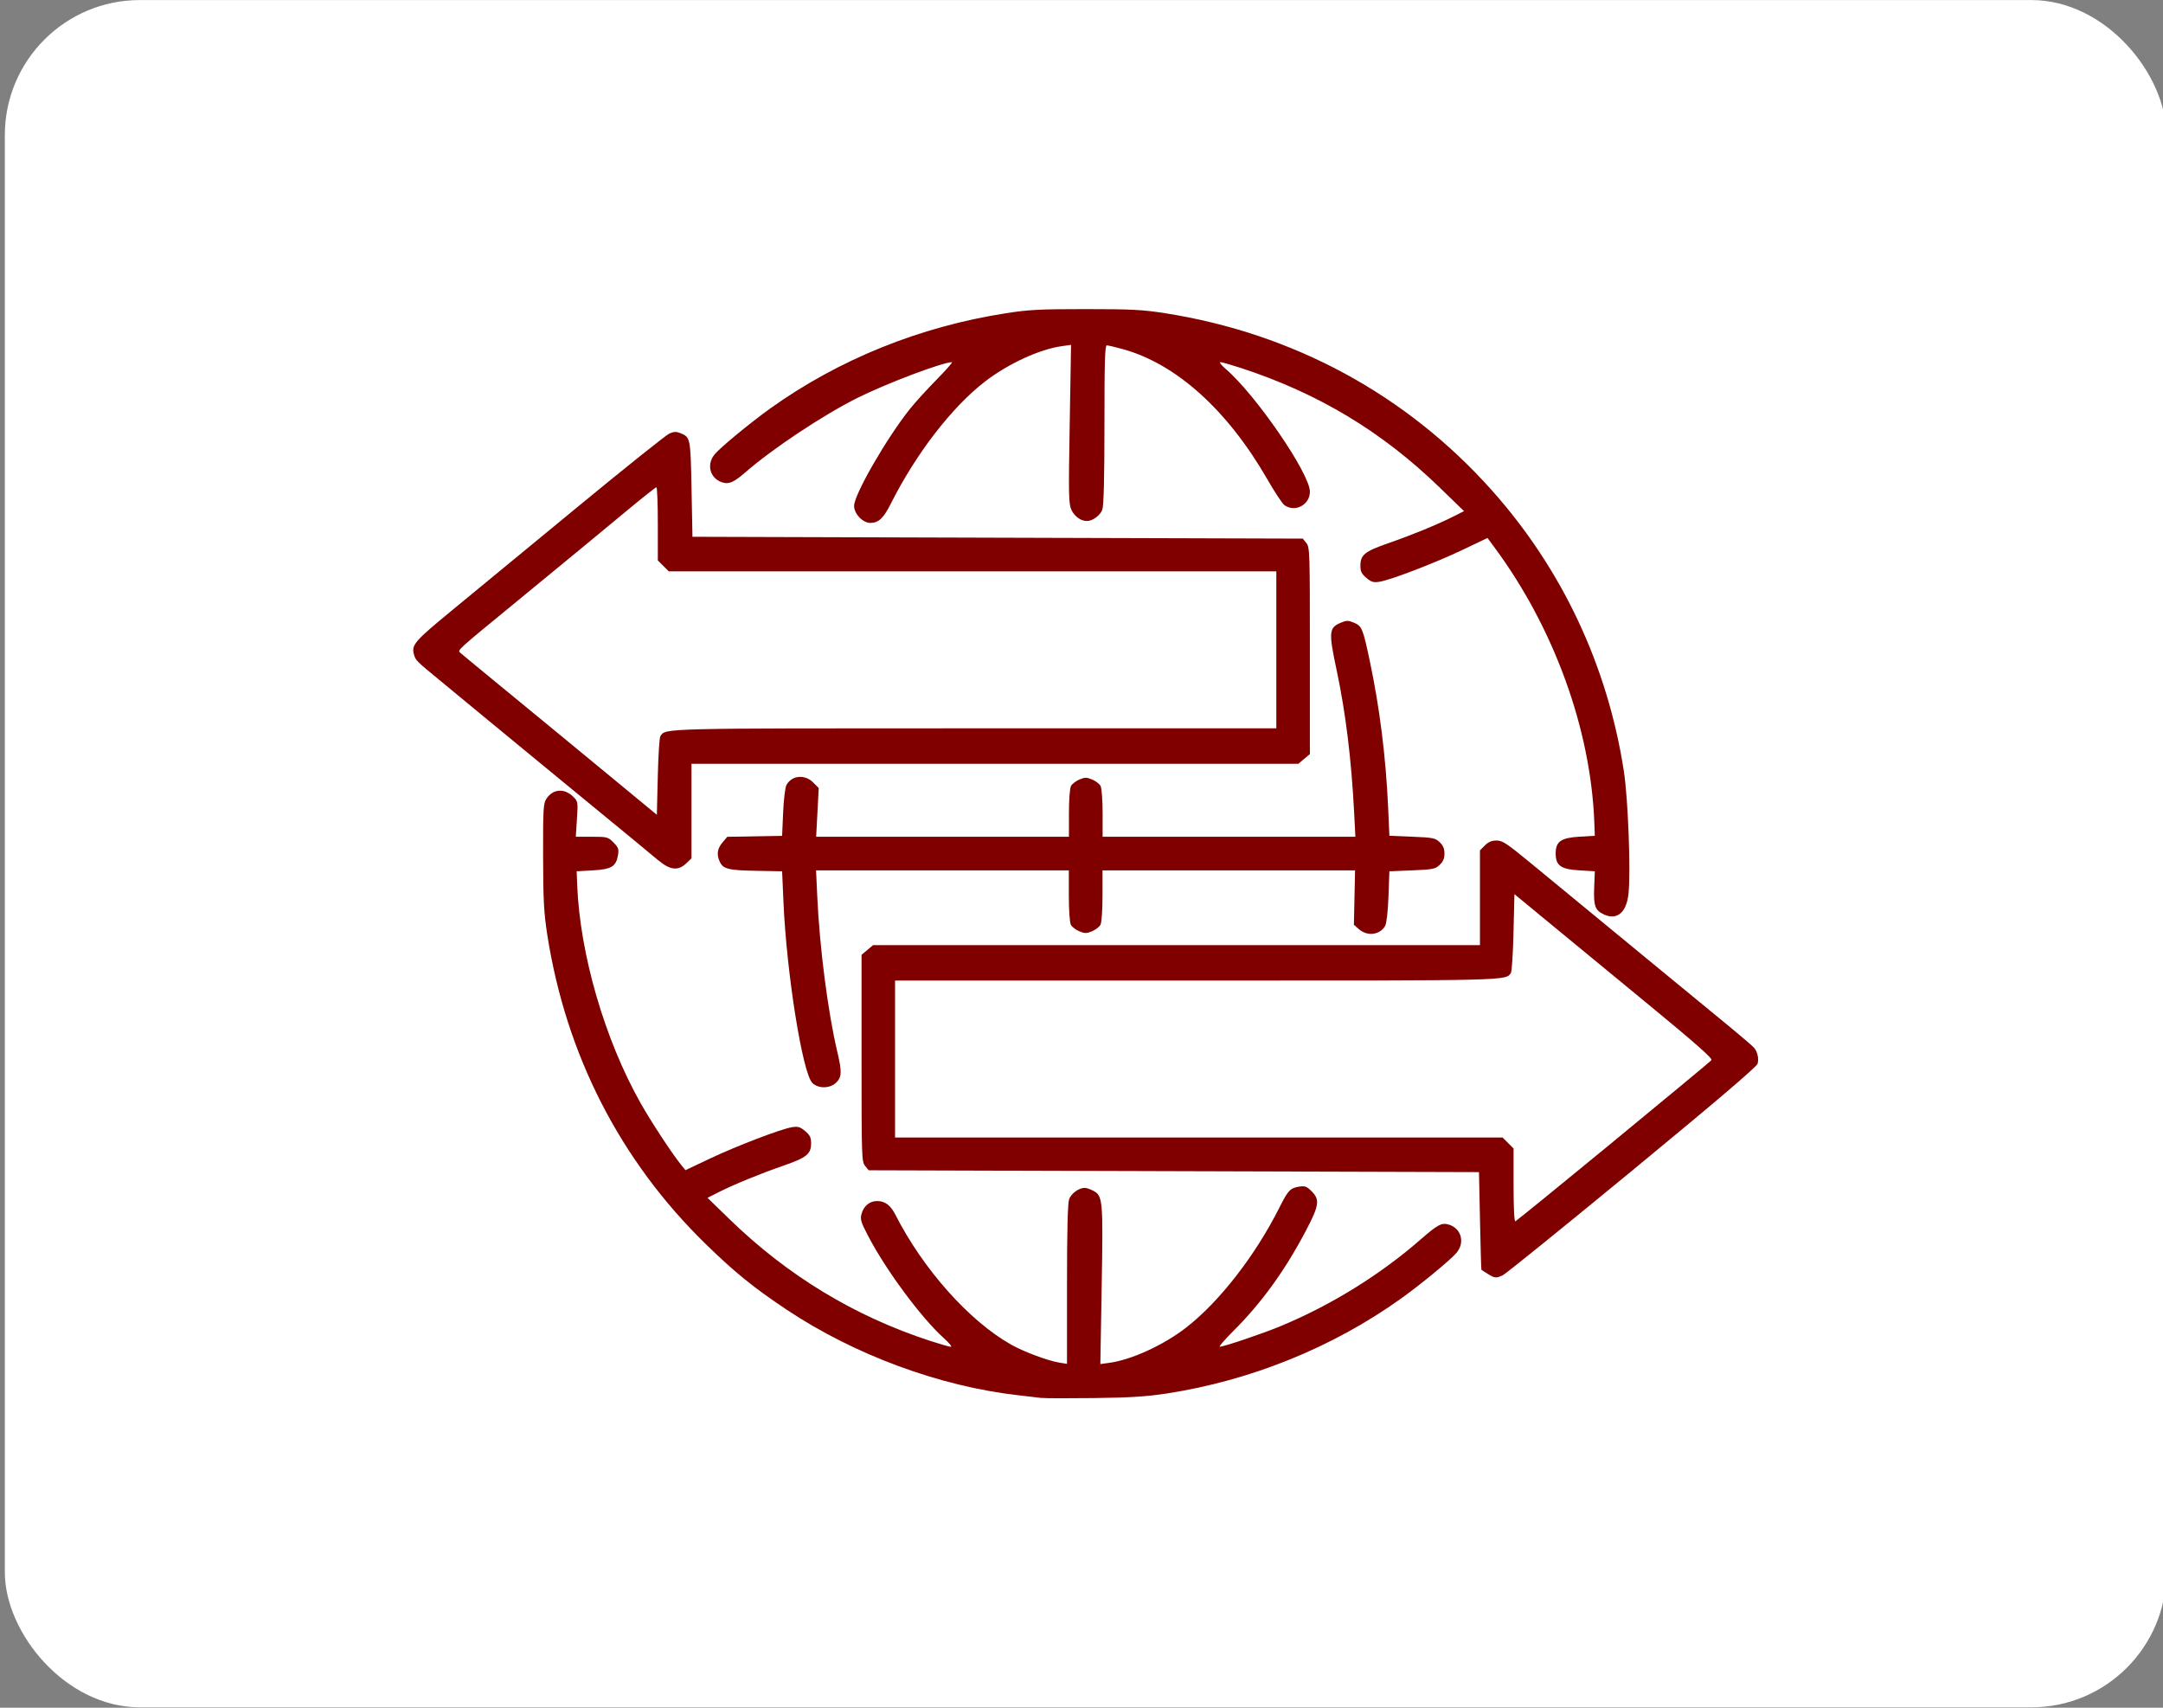 <?xml version="1.0" encoding="UTF-8" standalone="no"?>
<svg
   xmlns:dc="http://purl.org/dc/elements/1.1/"
   xmlns:cc="http://creativecommons.org/ns#"
   xmlns:rdf="http://www.w3.org/1999/02/22-rdf-syntax-ns#"
   xmlns:svg="http://www.w3.org/2000/svg"
   xmlns="http://www.w3.org/2000/svg"
   xmlns:sodipodi="http://sodipodi.sourceforge.net/DTD/sodipodi-0.dtd"
   xmlns:inkscape="http://www.inkscape.org/namespaces/inkscape"
   width="40.217mm"
   height="31.75mm"
   viewBox="0 0 40.217 31.75"
   version="1.1"
   id="svg8181"
   inkscape:version="1.0.2 (e86c870879, 2021-01-15)"
   sodipodi:docname="menu_sourcing.svg">
  <rect x="0" y="0" width="40.217" height="31.75" fill="#808080" stroke="none"/>
  <defs
     id="defs8175" />
  <sodipodi:namedview
     id="base"
     pagecolor="#ffffff"
     bordercolor="#666666"
     borderopacity="1.0"
     inkscape:pageopacity="0.0"
     inkscape:pageshadow="2"
     inkscape:zoom="2.8"
     inkscape:cx="62.762873"
     inkscape:cy="75.735432"
     inkscape:document-units="mm"
     inkscape:current-layer="layer1"
     inkscape:document-rotation="0"
     showgrid="false"
     fit-margin-top="0"
     fit-margin-left="0"
     fit-margin-right="0"
     fit-margin-bottom="0"
     inkscape:window-width="1600"
     inkscape:window-height="836"
     inkscape:window-x="0"
     inkscape:window-y="27"
     inkscape:window-maximized="1" />
  <g
     inkscape:label="Layer 1"
     inkscape:groupmode="layer"
     id="layer1"
     transform="translate(-68.548,-68.194)">
    <rect
       style="opacity:1;fill:#ffffff;stroke-width:1.345;stroke-linejoin:round"
       id="rect8255"
       width="40.19"
       height="31.742"
       x="68.638"
       y="68.195"
       ry="2.511" />
    <path
       style="fill:#800000;stroke-width:0.035"
       d="m 87.918,94.186 c -0.057,-0.008 -0.253,-0.031 -0.434,-0.051 -1.459,-0.164 -3.048,-0.75 -4.312,-1.593 -0.612,-0.408 -0.961,-0.691 -1.501,-1.217 -1.59,-1.55 -2.599,-3.519 -2.947,-5.75 -0.064,-0.411 -0.076,-0.638 -0.078,-1.46 -0.002,-0.882 0.004,-0.983 0.061,-1.07 0.122,-0.186 0.336,-0.201 0.501,-0.036 0.086,0.086 0.088,0.098 0.067,0.415 l -0.021,0.327 h 0.297 c 0.285,0 0.301,0.004 0.403,0.106 0.091,0.091 0.103,0.123 0.085,0.232 -0.035,0.215 -0.12,0.267 -0.466,0.287 l -0.303,0.017 0.01,0.261 c 0.052,1.283 0.51,2.861 1.175,4.043 0.193,0.343 0.587,0.944 0.754,1.15 l 0.084,0.103 0.447,-0.212 c 0.498,-0.236 1.328,-0.554 1.534,-0.587 0.112,-0.018 0.151,-0.006 0.244,0.072 0.089,0.075 0.111,0.12 0.111,0.225 0,0.201 -0.08,0.267 -0.506,0.415 -0.46,0.16 -0.917,0.348 -1.208,0.494 l -0.212,0.107 0.399,0.388 c 1.09,1.06 2.331,1.813 3.75,2.275 0.182,0.059 0.351,0.107 0.377,0.107 0.026,0 -0.033,-0.072 -0.132,-0.161 -0.418,-0.376 -1.075,-1.262 -1.405,-1.895 -0.139,-0.267 -0.153,-0.315 -0.125,-0.417 0.042,-0.148 0.151,-0.237 0.29,-0.237 0.146,0 0.249,0.077 0.339,0.254 0.516,1.014 1.374,1.977 2.153,2.416 0.23,0.13 0.681,0.299 0.89,0.333 l 0.148,0.024 v -1.474 c 0,-0.989 0.013,-1.511 0.039,-1.585 0.038,-0.108 0.181,-0.213 0.291,-0.213 0.031,0 0.1,0.023 0.155,0.052 0.181,0.094 0.188,0.167 0.16,1.767 l -0.025,1.457 0.167,-0.023 c 0.41,-0.056 1.001,-0.326 1.42,-0.649 0.62,-0.478 1.293,-1.343 1.744,-2.241 0.161,-0.32 0.198,-0.359 0.368,-0.386 0.105,-0.017 0.139,-0.004 0.229,0.086 0.157,0.157 0.141,0.263 -0.106,0.733 -0.389,0.741 -0.827,1.346 -1.354,1.87 -0.158,0.158 -0.269,0.287 -0.247,0.287 0.077,0 0.804,-0.246 1.14,-0.386 0.934,-0.389 1.84,-0.95 2.592,-1.606 0.309,-0.27 0.387,-0.313 0.506,-0.284 0.247,0.061 0.33,0.332 0.163,0.531 -0.109,0.13 -0.666,0.589 -1.034,0.852 -1.269,0.907 -2.788,1.522 -4.354,1.763 -0.372,0.057 -0.682,0.077 -1.352,0.085 -0.478,0.006 -0.915,0.005 -0.973,-0.003 z m 8.294,-2.307 c -0.062,-0.038 -0.116,-0.073 -0.12,-0.078 -0.004,-0.005 -0.016,-0.416 -0.026,-0.912 l -0.019,-0.903 -5.674,-0.017 -5.674,-0.017 -0.066,-0.082 c -0.064,-0.079 -0.066,-0.163 -0.066,-2.003 v -1.921 l 0.107,-0.09 0.107,-0.09 h 5.642 5.642 v -0.881 -0.881 l 0.092,-0.092 c 0.065,-0.065 0.128,-0.091 0.217,-0.091 0.109,0 0.191,0.054 0.612,0.401 0.74,0.61 0.881,0.725 2.171,1.787 0.659,0.542 1.37,1.127 1.581,1.3 0.21,0.173 0.402,0.338 0.425,0.367 0.063,0.076 0.089,0.196 0.065,0.293 -0.015,0.058 -0.742,0.678 -2.333,1.989 -1.271,1.047 -2.354,1.923 -2.406,1.946 -0.127,0.057 -0.146,0.055 -0.276,-0.024 z m 2.333,-2.461 c 0.984,-0.809 1.805,-1.49 1.824,-1.513 0.026,-0.031 -0.286,-0.306 -1.187,-1.048 -0.672,-0.553 -1.504,-1.238 -1.849,-1.522 l -0.627,-0.517 -0.017,0.708 c -0.009,0.389 -0.031,0.729 -0.048,0.755 -0.095,0.147 0.024,0.144 -5.857,0.144 h -5.594 v 1.459 1.459 h 5.648 5.648 l 0.102,0.102 0.102,0.102 v 0.683 c 0,0.416 0.013,0.678 0.033,0.671 0.018,-0.006 0.838,-0.673 1.822,-1.482 z M 83.651,88.326 C 83.469,88.144 83.172,86.283 83.115,84.963 l -0.025,-0.57 -0.486,-0.009 c -0.515,-0.009 -0.611,-0.034 -0.674,-0.17 -0.061,-0.134 -0.046,-0.241 0.051,-0.356 l 0.089,-0.106 0.51,-0.009 0.51,-0.009 0.019,-0.434 c 0.01,-0.243 0.038,-0.468 0.062,-0.512 0.1,-0.18 0.341,-0.202 0.497,-0.046 l 0.103,0.103 -0.024,0.453 -0.024,0.453 h 2.35 2.35 V 83.314 c 0,-0.246 0.016,-0.467 0.038,-0.507 0.021,-0.039 0.091,-0.092 0.156,-0.12 0.103,-0.043 0.135,-0.043 0.238,0 0.065,0.027 0.136,0.081 0.156,0.12 0.021,0.04 0.038,0.26 0.038,0.507 v 0.437 h 2.35 2.35 l -0.024,-0.46 c -0.05,-0.974 -0.157,-1.844 -0.32,-2.614 -0.157,-0.737 -0.151,-0.812 0.076,-0.907 0.103,-0.043 0.135,-0.043 0.241,0.001 0.148,0.062 0.167,0.108 0.295,0.714 0.185,0.876 0.299,1.79 0.341,2.727 l 0.023,0.521 0.423,0.017 c 0.387,0.016 0.43,0.024 0.512,0.102 0.064,0.061 0.089,0.12 0.089,0.211 0,0.091 -0.025,0.15 -0.089,0.211 -0.082,0.077 -0.125,0.086 -0.512,0.102 l -0.423,0.017 -0.017,0.469 c -0.011,0.284 -0.035,0.499 -0.062,0.546 -0.096,0.168 -0.328,0.199 -0.484,0.064 l -0.097,-0.084 0.011,-0.506 0.011,-0.506 h -2.348 -2.348 v 0.471 c 0,0.271 -0.016,0.501 -0.038,0.541 -0.021,0.039 -0.091,0.092 -0.156,0.12 -0.103,0.043 -0.135,0.043 -0.238,0 -0.065,-0.027 -0.136,-0.081 -0.156,-0.12 -0.022,-0.04 -0.038,-0.27 -0.038,-0.541 v -0.471 h -2.35 -2.35 l 0.024,0.512 c 0.044,0.938 0.198,2.128 0.369,2.851 0.09,0.382 0.087,0.476 -0.017,0.581 -0.115,0.115 -0.336,0.118 -0.448,0.006 z m 14.718,-3.132 c -0.163,-0.072 -0.194,-0.16 -0.18,-0.502 l 0.012,-0.299 -0.286,-0.017 c -0.347,-0.021 -0.442,-0.089 -0.442,-0.313 0,-0.224 0.096,-0.292 0.442,-0.313 l 0.286,-0.017 -0.01,-0.261 c -0.069,-1.729 -0.75,-3.602 -1.849,-5.091 l -0.137,-0.185 -0.461,0.22 c -0.504,0.241 -1.336,0.561 -1.547,0.594 -0.112,0.018 -0.151,0.006 -0.244,-0.072 -0.089,-0.075 -0.111,-0.12 -0.111,-0.225 0,-0.201 0.08,-0.267 0.506,-0.415 0.46,-0.16 0.917,-0.348 1.208,-0.494 l 0.213,-0.107 -0.452,-0.438 c -1.072,-1.04 -2.261,-1.755 -3.698,-2.224 -0.182,-0.059 -0.352,-0.108 -0.38,-0.108 -0.027,0 0.018,0.058 0.1,0.128 0.555,0.475 1.563,1.943 1.564,2.279 0.001,0.245 -0.273,0.392 -0.472,0.253 -0.039,-0.027 -0.183,-0.244 -0.319,-0.481 -0.741,-1.288 -1.694,-2.146 -2.687,-2.421 -0.14,-0.039 -0.274,-0.07 -0.298,-0.07 -0.035,0 -0.044,0.305 -0.044,1.471 0,0.987 -0.013,1.508 -0.039,1.582 -0.037,0.107 -0.18,0.213 -0.288,0.213 -0.11,0 -0.228,-0.084 -0.285,-0.203 -0.054,-0.114 -0.057,-0.252 -0.034,-1.598 l 0.025,-1.474 -0.167,0.023 c -0.412,0.056 -1,0.326 -1.428,0.655 -0.622,0.479 -1.284,1.338 -1.759,2.28 -0.134,0.266 -0.226,0.352 -0.378,0.352 -0.14,0 -0.302,-0.169 -0.302,-0.316 0,-0.211 0.606,-1.262 1.039,-1.804 0.099,-0.124 0.324,-0.37 0.498,-0.547 0.174,-0.177 0.301,-0.321 0.282,-0.321 -0.174,0 -1.223,0.397 -1.761,0.666 -0.639,0.32 -1.575,0.942 -2.086,1.387 -0.196,0.171 -0.29,0.215 -0.399,0.188 -0.247,-0.061 -0.33,-0.332 -0.163,-0.531 0.109,-0.13 0.666,-0.589 1.034,-0.852 1.274,-0.91 2.776,-1.518 4.372,-1.767 0.432,-0.068 0.634,-0.078 1.49,-0.078 0.849,0 1.059,0.011 1.476,0.076 2.386,0.375 4.489,1.514 6.076,3.293 1.308,1.465 2.155,3.27 2.455,5.226 0.079,0.514 0.129,1.861 0.086,2.272 -0.038,0.353 -0.21,0.498 -0.459,0.388 z M 80.792,84.193 c -0.193,-0.163 -0.39,-0.325 -1.992,-1.64 -0.602,-0.494 -1.219,-1.002 -1.372,-1.13 -0.153,-0.127 -0.466,-0.385 -0.695,-0.574 -0.453,-0.372 -0.46,-0.379 -0.49,-0.495 -0.046,-0.172 0.017,-0.243 0.711,-0.814 0.379,-0.312 1.42,-1.169 2.312,-1.904 0.893,-0.736 1.671,-1.358 1.73,-1.383 0.084,-0.036 0.128,-0.037 0.205,-0.005 0.184,0.076 0.186,0.085 0.205,1.037 l 0.017,0.889 5.674,0.017 5.674,0.017 0.066,0.082 c 0.064,0.079 0.066,0.163 0.066,2.003 v 1.921 l -0.107,0.09 -0.107,0.09 h -5.642 -5.642 v 0.879 0.879 l -0.097,0.093 c -0.15,0.144 -0.3,0.128 -0.516,-0.054 z m 0.036,-2.314 c 0.095,-0.147 -0.024,-0.144 5.857,-0.144 h 5.594 v -1.459 -1.459 h -5.648 -5.648 l -0.102,-0.102 -0.102,-0.102 v -0.68 c 0,-0.374 -0.012,-0.68 -0.026,-0.68 -0.014,0 -0.253,0.189 -0.53,0.419 -0.277,0.23 -0.621,0.514 -0.764,0.632 -0.143,0.118 -0.386,0.317 -0.538,0.443 -0.153,0.126 -0.505,0.415 -0.782,0.643 -1.089,0.893 -1.087,0.891 -1.037,0.937 0.026,0.023 0.32,0.267 0.654,0.541 0.334,0.274 0.733,0.601 0.886,0.728 0.153,0.126 0.395,0.326 0.538,0.443 0.143,0.118 0.558,0.459 0.921,0.759 l 0.66,0.545 0.017,-0.708 c 0.009,-0.39 0.031,-0.73 0.048,-0.755 z"
       id="path8091" />
  </g>
</svg>
